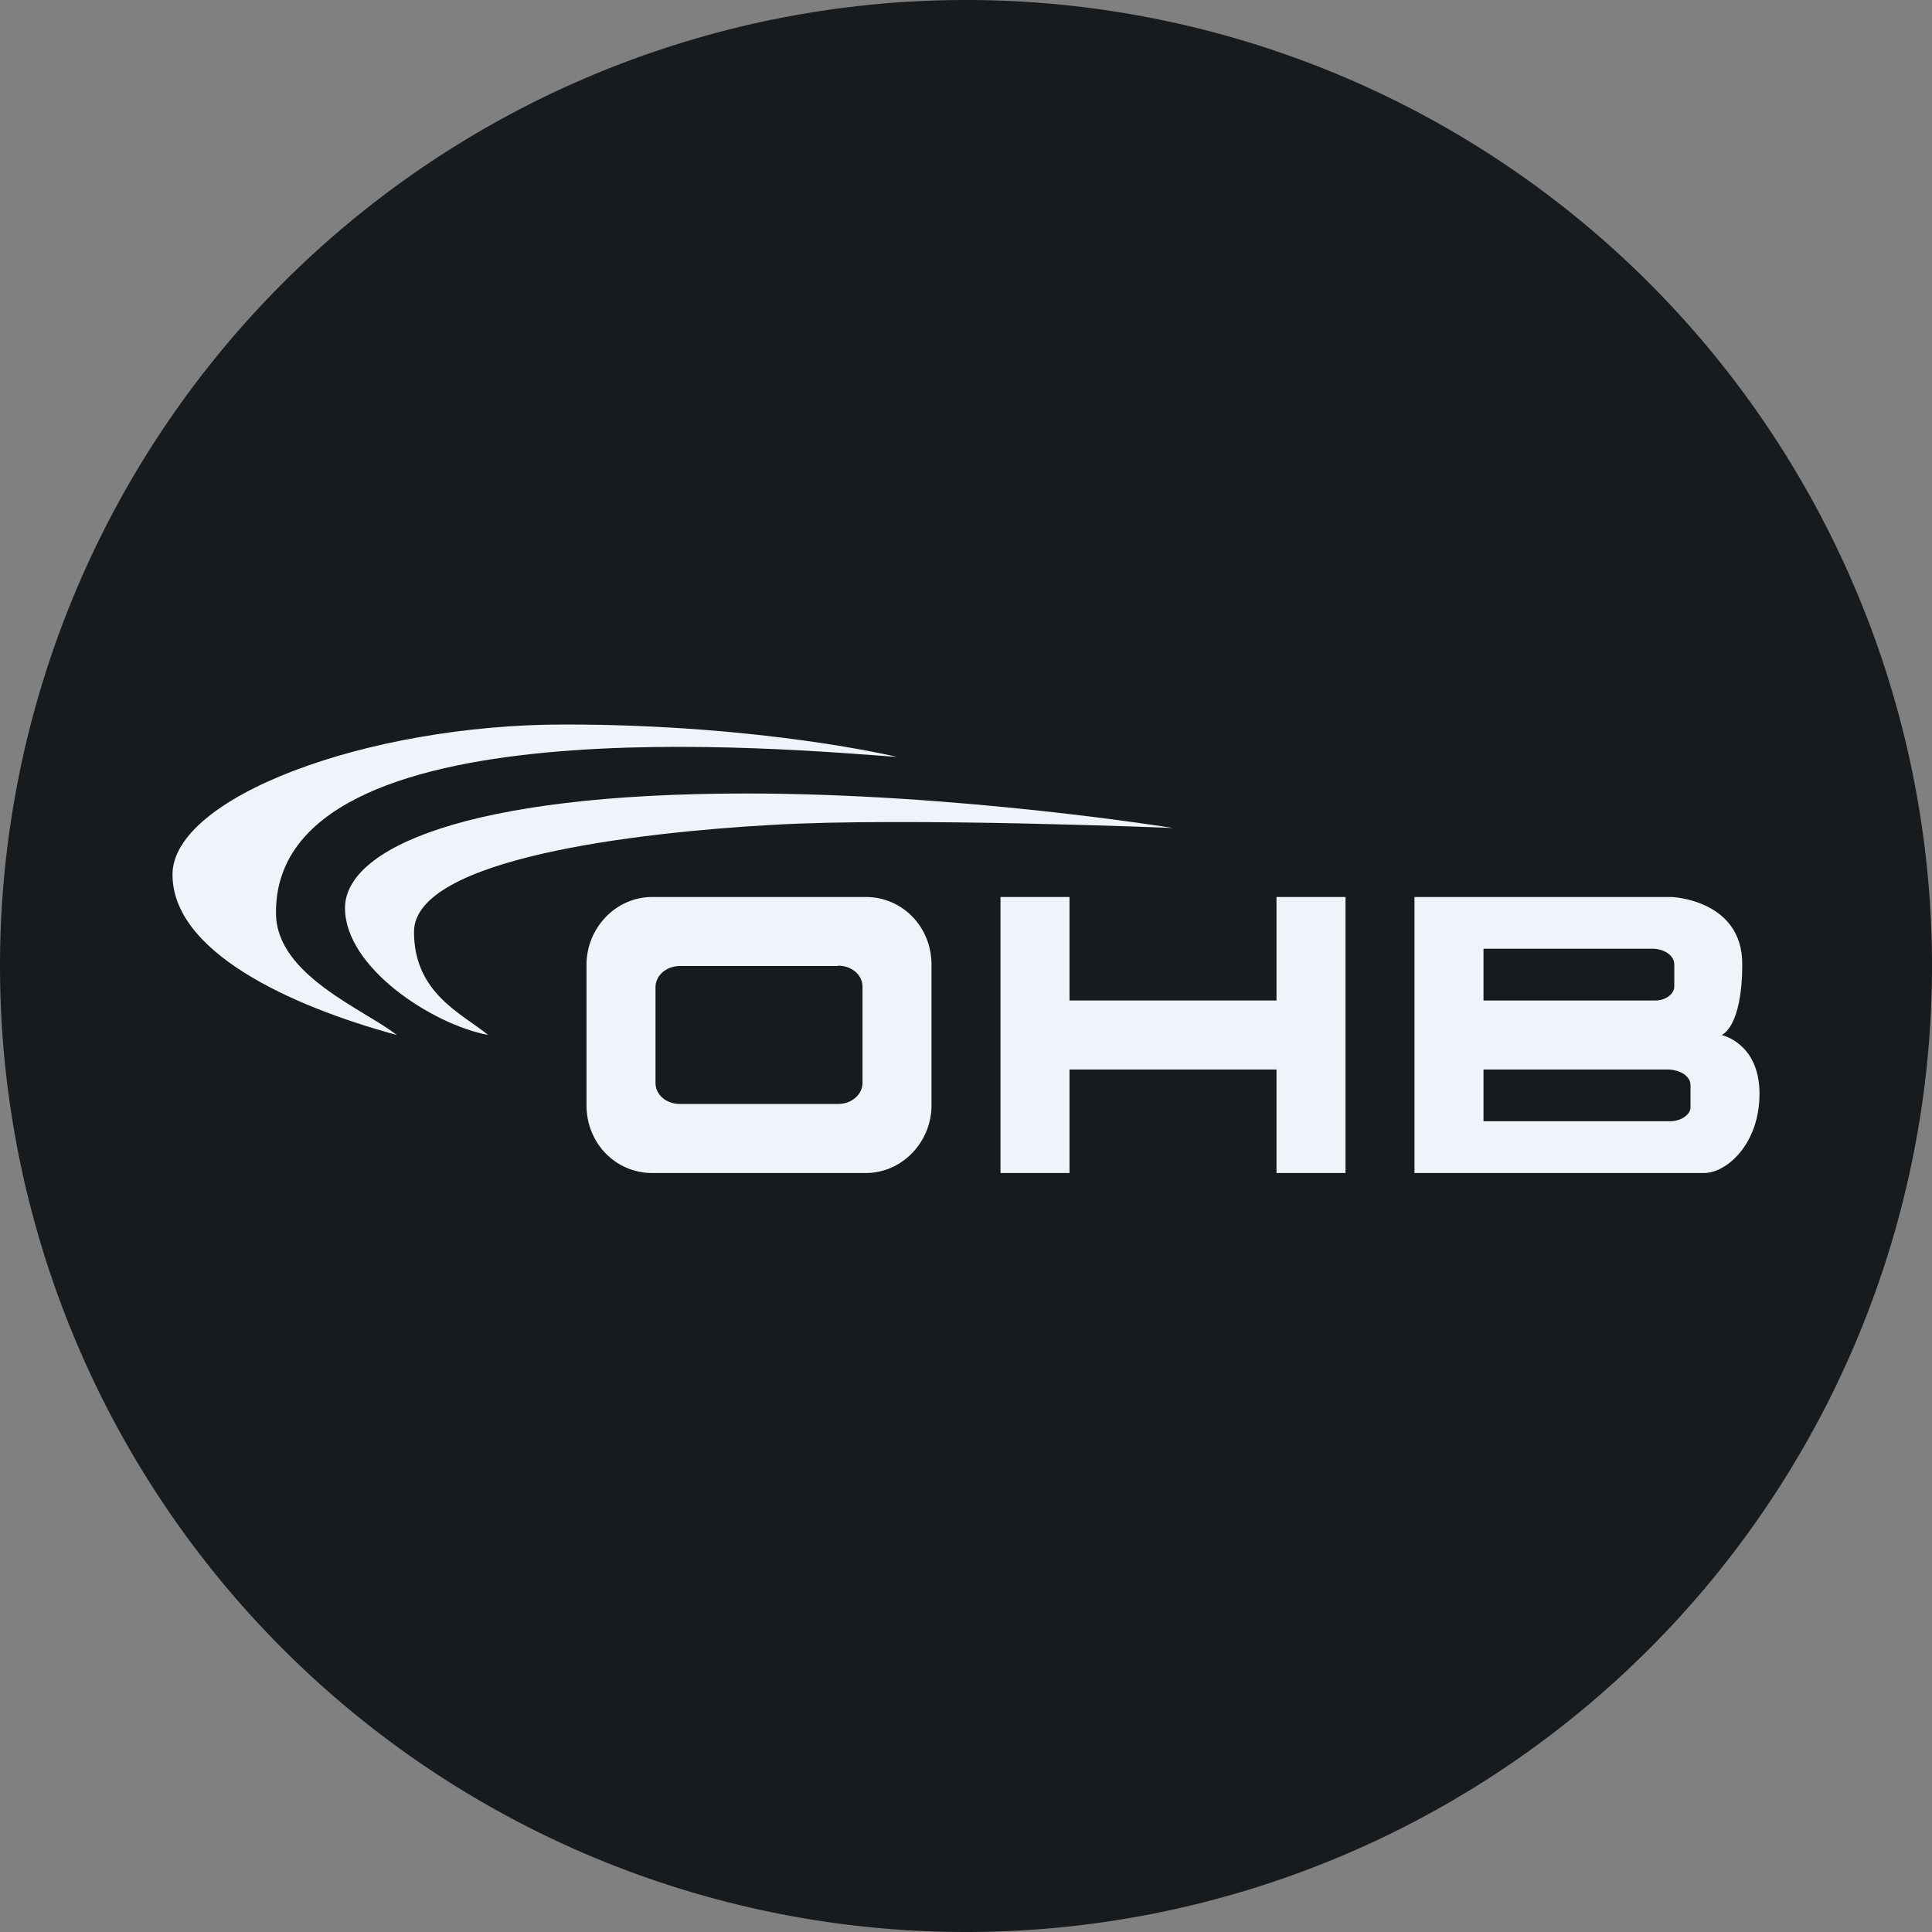 <!-- by Finnhub --><svg width="56" height="56" viewBox="0 0 56 56" xmlns="http://www.w3.org/2000/svg"><rect x="0" y="0" width="56" height="56" fill="#808080" stroke="none"/><path d="M0 28a28 28 0 1 1 56 0 28 28 0 0 1-56 0Z" fill="#181B1E"/><path d="M37 26h2v8h-2v-3h-6v3h-2v-8h2v3h6v-3Z" fill="#F0F3FA"/><path fill-rule="evenodd" d="M25.1 26h-6.2c-1.05 0-1.9.9-1.9 1.96v4.08c0 1.1.85 1.96 1.9 1.96h6.2c1.05 0 1.9-.9 1.9-1.96v-4.08c0-1.1-.85-1.96-1.9-1.96Zm-.81 2h-4.58c-.4 0-.71.28-.71.61v2.78c0 .35.32.61.71.61h4.58c.4 0 .71-.28.71-.61V28.6c0-.35-.32-.61-.71-.61ZM48.46 26s2.04.08 2.04 1.94c0 1.86-.6 2.06-.6 2.06s1.1.23 1.1 1.7c0 1.48-.97 2.3-1.6 2.3H41v-8h7.46ZM43 27.5h4.9c.34 0 .63.2.63.45v.65c0 .2-.24.4-.55.4H43v-1.5Zm5.33 3.5H43v1.5h5.4c.34 0 .6-.2.6-.4v-.65c0-.26-.31-.45-.67-.45Z" fill="#F0F3FA"/><path d="M26 21.94S22.13 21 16.36 21C10.6 21 5 23.12 5 25.35c0 2.23 3.38 3.8 6.5 4.65-.92-.73-3.47-1.72-3.5-3.5-.1-6.21 14.98-4.77 18-4.56Z" fill="#F0F3FA"/><path d="M34 24s-6.17-1-12.37-1C13.5 23 10 24.6 10 26.32c0 1.72 2.52 3.37 4.15 3.68-.76-.62-2.15-1.21-2.15-2.99 0-2.13 6.48-2.88 10.37-3.1C26.28 23.68 34 24 34 24Z" fill="#F0F3FA"/></svg>